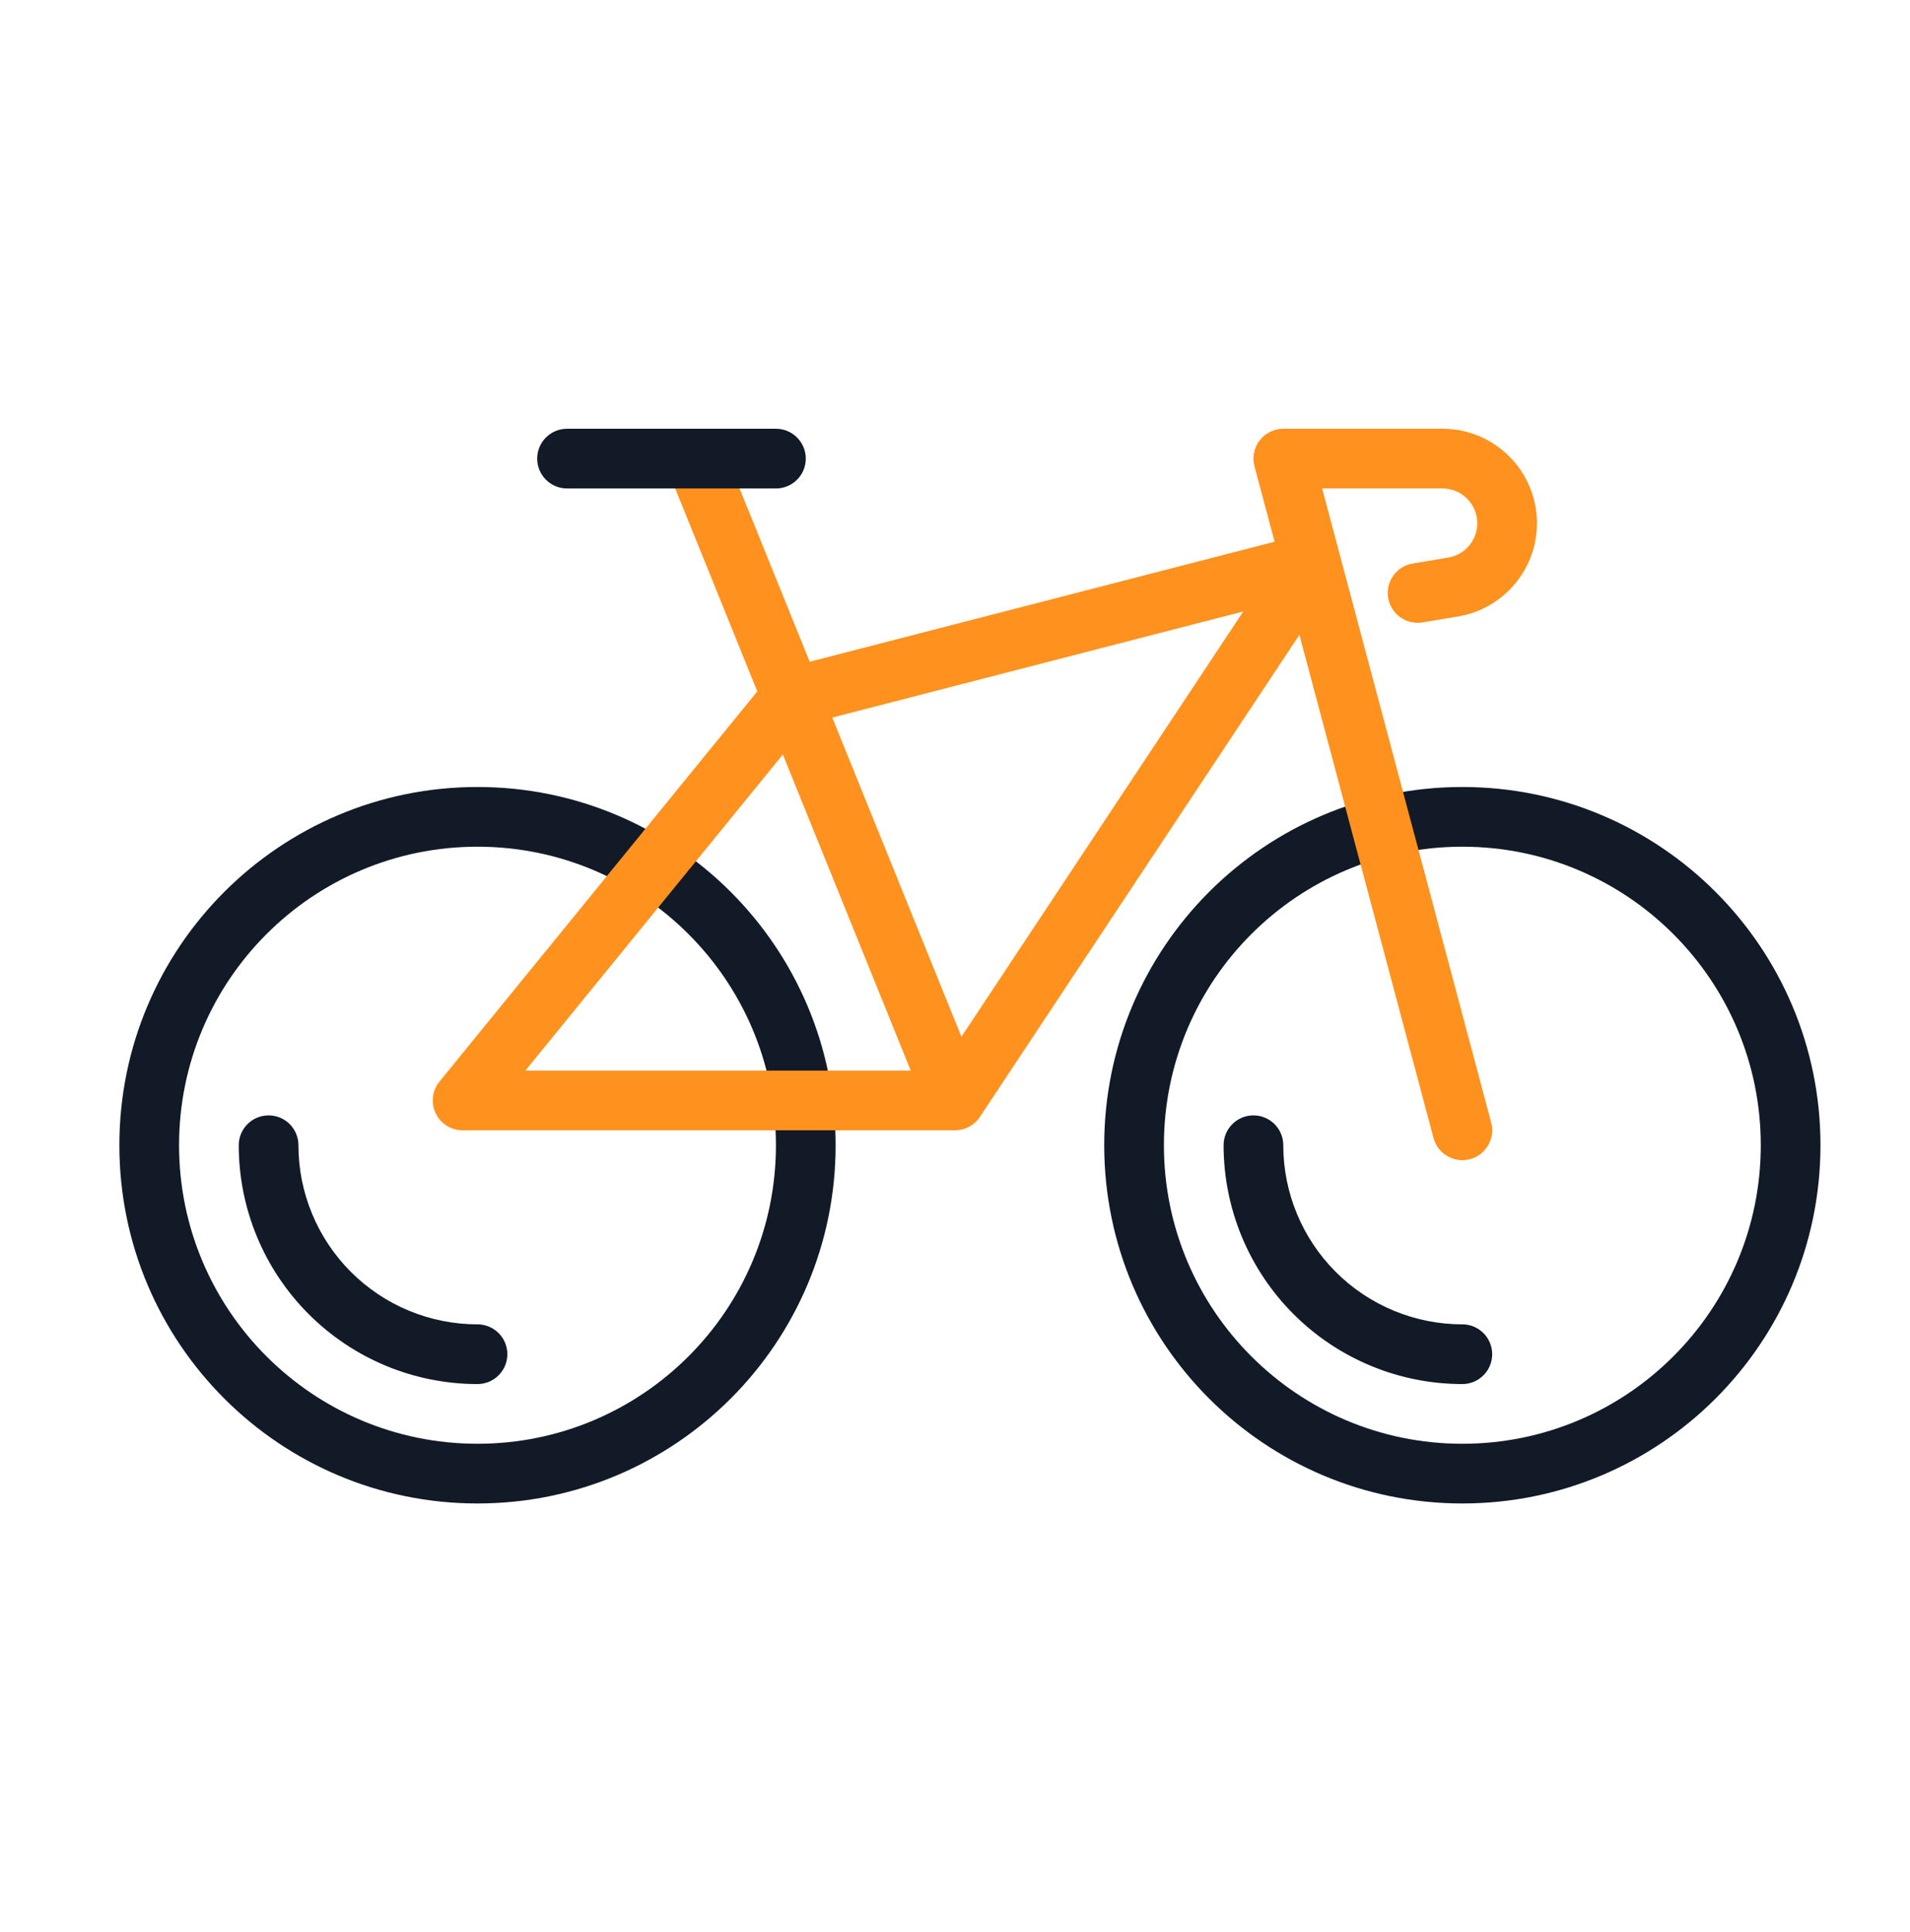 <svg width="88" height="89" viewBox="0 0 88 89" fill="none" xmlns="http://www.w3.org/2000/svg">
<path fill-rule="evenodd" clip-rule="evenodd" d="M67.375 38.998C59.781 38.998 53.625 45.154 53.625 52.748C53.625 60.342 59.781 66.498 67.375 66.498C74.969 66.498 81.125 60.342 81.125 52.748C81.125 45.154 74.969 38.998 67.375 38.998ZM50.875 52.748C50.875 43.635 58.262 36.248 67.375 36.248C76.488 36.248 83.875 43.635 83.875 52.748C83.875 61.861 76.488 69.248 67.375 69.248C58.262 69.248 50.875 61.861 50.875 52.748Z" fill="#111A26"/>
<path fill-rule="evenodd" clip-rule="evenodd" d="M22 38.998C14.406 38.998 8.25 45.154 8.25 52.748C8.25 60.342 14.406 66.498 22 66.498C29.594 66.498 35.75 60.342 35.75 52.748C35.75 45.154 29.594 38.998 22 38.998ZM5.5 52.748C5.5 43.635 12.887 36.248 22 36.248C31.113 36.248 38.5 43.635 38.5 52.748C38.5 61.861 31.113 69.248 22 69.248C12.887 69.248 5.5 61.861 5.5 52.748Z" fill="#111A26"/>
<path fill-rule="evenodd" clip-rule="evenodd" d="M58.035 20.285C58.295 19.947 58.698 19.748 59.125 19.748H66.46C68.864 19.748 70.812 21.697 70.812 24.101C70.812 26.228 69.274 28.044 67.175 28.394L65.539 28.667C64.79 28.792 64.081 28.286 63.956 27.537C63.831 26.788 64.337 26.079 65.087 25.954L66.723 25.681C67.496 25.553 68.062 24.884 68.062 24.101C68.062 23.216 67.345 22.498 66.46 22.498H60.915L68.704 51.706C68.899 52.44 68.463 53.194 67.729 53.389C66.996 53.585 66.242 53.149 66.046 52.415L59.867 29.241L45.146 51.445C44.891 51.83 44.461 52.06 44 52.06H21.312C20.782 52.06 20.298 51.755 20.071 51.276C19.843 50.796 19.911 50.228 20.247 49.817L34.891 31.845L31.038 22.326C30.753 21.622 31.093 20.821 31.797 20.536C32.501 20.251 33.302 20.591 33.587 21.295L37.305 30.479L58.723 24.951L57.796 21.477C57.686 21.065 57.774 20.624 58.035 20.285ZM57.282 28.163L38.345 33.051L44.296 47.751L57.282 28.163ZM41.96 49.31L36.068 34.753L24.206 49.31H41.96Z" fill="#FF921F"/>
<path fill-rule="evenodd" clip-rule="evenodd" d="M57.75 51.373C58.509 51.373 59.125 51.989 59.125 52.748C59.125 53.831 59.338 54.904 59.753 55.905C60.168 56.906 60.775 57.816 61.541 58.582C62.307 59.348 63.217 59.956 64.218 60.37C65.219 60.785 66.292 60.998 67.375 60.998C68.134 60.998 68.75 61.614 68.75 62.373C68.75 63.132 68.134 63.748 67.375 63.748C65.93 63.748 64.5 63.464 63.166 62.911C61.831 62.358 60.618 61.548 59.597 60.526C58.575 59.505 57.765 58.292 57.212 56.958C56.66 55.623 56.375 54.193 56.375 52.748C56.375 51.989 56.991 51.373 57.75 51.373Z" fill="#111A26"/>
<path fill-rule="evenodd" clip-rule="evenodd" d="M12.375 51.373C13.134 51.373 13.75 51.989 13.75 52.748C13.75 53.831 13.963 54.904 14.378 55.905C14.793 56.906 15.4 57.816 16.166 58.582C16.933 59.348 17.842 59.956 18.843 60.37C19.844 60.785 20.917 60.998 22 60.998C22.759 60.998 23.375 61.614 23.375 62.373C23.375 63.132 22.759 63.748 22 63.748C20.555 63.748 19.125 63.464 17.791 62.911C16.456 62.358 15.243 61.548 14.222 60.526C13.2 59.505 12.39 58.292 11.837 56.958C11.284 55.623 11 54.193 11 52.748C11 51.989 11.616 51.373 12.375 51.373Z" fill="#111A26"/>
<path fill-rule="evenodd" clip-rule="evenodd" d="M24.75 21.123C24.75 20.364 25.366 19.748 26.125 19.748H35.75C36.509 19.748 37.125 20.364 37.125 21.123C37.125 21.882 36.509 22.498 35.75 22.498H26.125C25.366 22.498 24.75 21.882 24.75 21.123Z" fill="#111A26"/>
</svg>
